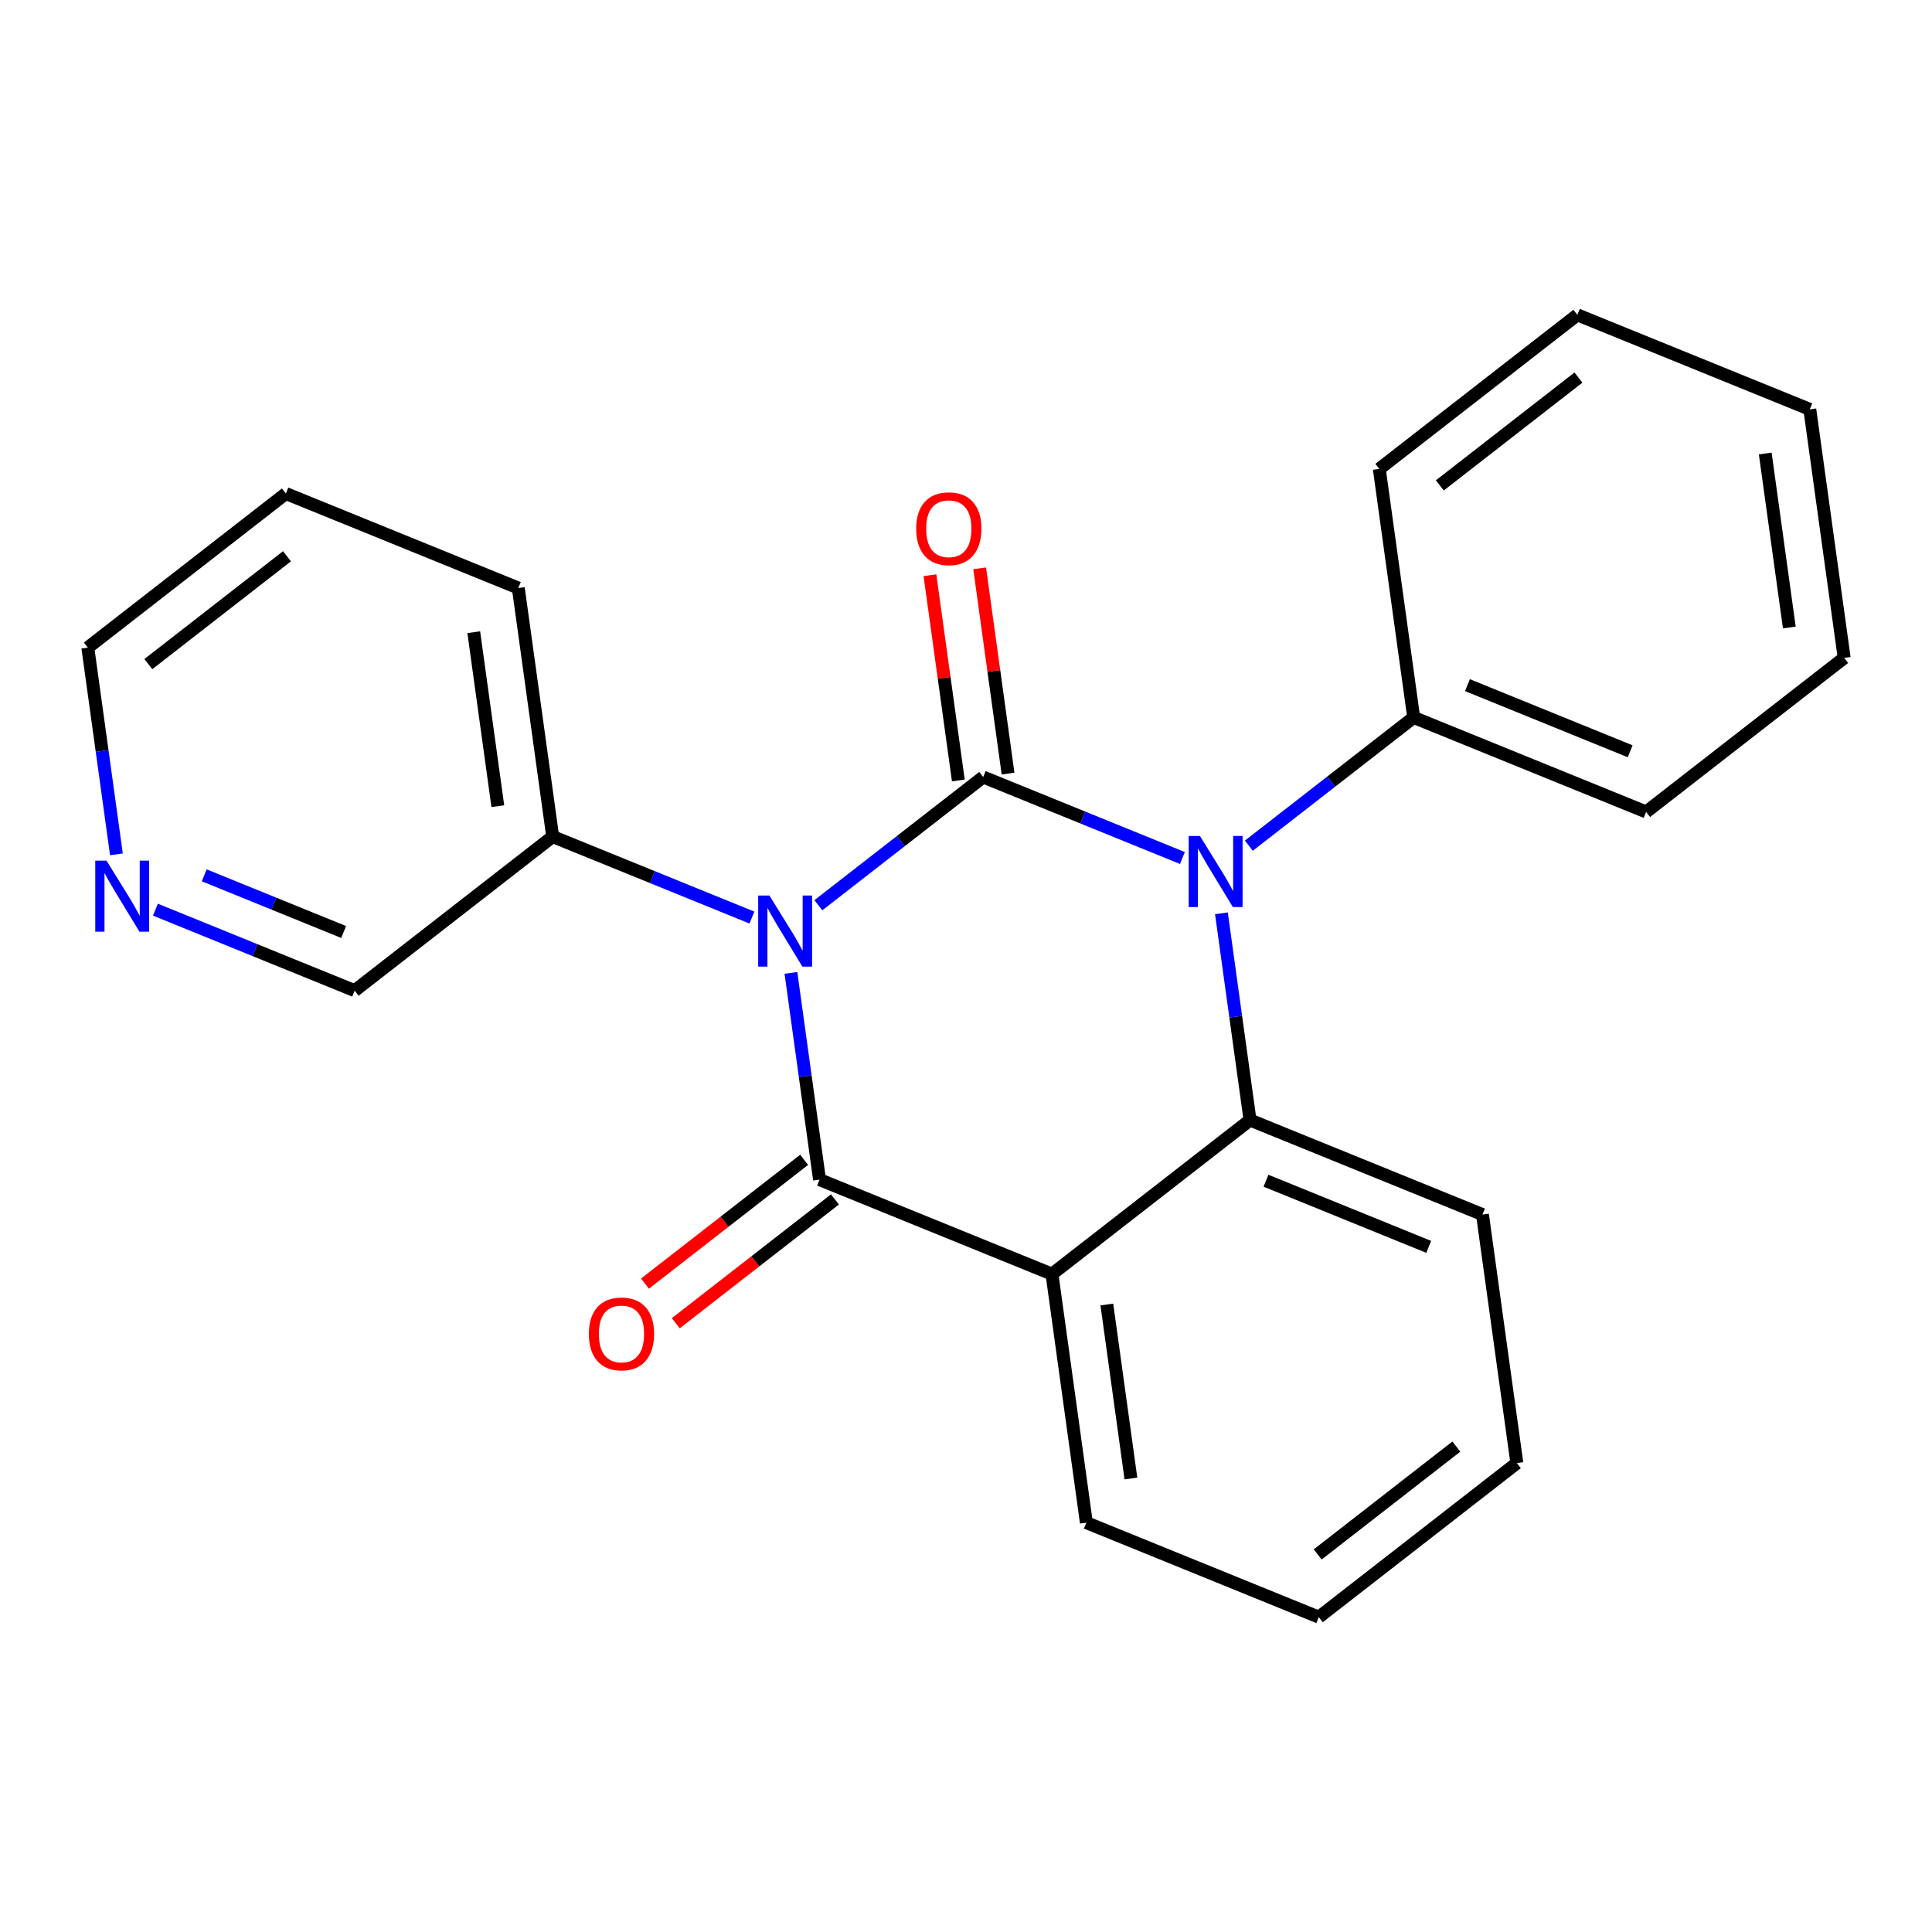 <?xml version='1.0' encoding='iso-8859-1'?>
<svg version='1.1' baseProfile='full'
              xmlns='http://www.w3.org/2000/svg'
                      xmlns:rdkit='http://www.rdkit.org/xml'
                      xmlns:xlink='http://www.w3.org/1999/xlink'
                  xml:space='preserve'
width='300px' height='300px' viewBox='0 0 300 300'>
<!-- END OF HEADER -->
<rect style='opacity:1.0;fill:#FFFFFF;stroke:none' width='300' height='300' x='0' y='0'> </rect>
<rect style='opacity:1.0;fill:#FFFFFF;stroke:none' width='300' height='300' x='0' y='0'> </rect>
<path class='bond-0 atom-0 atom-1' d='M 104.935,205.47 L 117.292,195.858' style='fill:none;fill-rule:evenodd;stroke:#FF0000;stroke-width:2.0px;stroke-linecap:butt;stroke-linejoin:miter;stroke-opacity:1' />
<path class='bond-0 atom-0 atom-1' d='M 117.292,195.858 L 129.649,186.246' style='fill:none;fill-rule:evenodd;stroke:#000000;stroke-width:2.0px;stroke-linecap:butt;stroke-linejoin:miter;stroke-opacity:1' />
<path class='bond-0 atom-0 atom-1' d='M 100.15,199.32 L 112.508,189.708' style='fill:none;fill-rule:evenodd;stroke:#FF0000;stroke-width:2.0px;stroke-linecap:butt;stroke-linejoin:miter;stroke-opacity:1' />
<path class='bond-0 atom-0 atom-1' d='M 112.508,189.708 L 124.865,180.096' style='fill:none;fill-rule:evenodd;stroke:#000000;stroke-width:2.0px;stroke-linecap:butt;stroke-linejoin:miter;stroke-opacity:1' />
<path class='bond-1 atom-1 atom-2' d='M 127.257,183.171 L 163.35,197.843' style='fill:none;fill-rule:evenodd;stroke:#000000;stroke-width:2.0px;stroke-linecap:butt;stroke-linejoin:miter;stroke-opacity:1' />
<path class='bond-23 atom-17 atom-1' d='M 122.815,151.068 L 125.036,167.12' style='fill:none;fill-rule:evenodd;stroke:#0000FF;stroke-width:2.0px;stroke-linecap:butt;stroke-linejoin:miter;stroke-opacity:1' />
<path class='bond-23 atom-17 atom-1' d='M 125.036,167.12 L 127.257,183.171' style='fill:none;fill-rule:evenodd;stroke:#000000;stroke-width:2.0px;stroke-linecap:butt;stroke-linejoin:miter;stroke-opacity:1' />
<path class='bond-2 atom-2 atom-3' d='M 163.35,197.843 L 168.69,236.437' style='fill:none;fill-rule:evenodd;stroke:#000000;stroke-width:2.0px;stroke-linecap:butt;stroke-linejoin:miter;stroke-opacity:1' />
<path class='bond-2 atom-2 atom-3' d='M 171.87,202.564 L 175.608,229.58' style='fill:none;fill-rule:evenodd;stroke:#000000;stroke-width:2.0px;stroke-linecap:butt;stroke-linejoin:miter;stroke-opacity:1' />
<path class='bond-25 atom-7 atom-2' d='M 194.104,173.922 L 163.35,197.843' style='fill:none;fill-rule:evenodd;stroke:#000000;stroke-width:2.0px;stroke-linecap:butt;stroke-linejoin:miter;stroke-opacity:1' />
<path class='bond-3 atom-3 atom-4' d='M 168.69,236.437 L 204.784,251.11' style='fill:none;fill-rule:evenodd;stroke:#000000;stroke-width:2.0px;stroke-linecap:butt;stroke-linejoin:miter;stroke-opacity:1' />
<path class='bond-4 atom-4 atom-5' d='M 204.784,251.11 L 235.537,227.188' style='fill:none;fill-rule:evenodd;stroke:#000000;stroke-width:2.0px;stroke-linecap:butt;stroke-linejoin:miter;stroke-opacity:1' />
<path class='bond-4 atom-4 atom-5' d='M 204.612,241.371 L 226.14,224.626' style='fill:none;fill-rule:evenodd;stroke:#000000;stroke-width:2.0px;stroke-linecap:butt;stroke-linejoin:miter;stroke-opacity:1' />
<path class='bond-5 atom-5 atom-6' d='M 235.537,227.188 L 230.197,188.594' style='fill:none;fill-rule:evenodd;stroke:#000000;stroke-width:2.0px;stroke-linecap:butt;stroke-linejoin:miter;stroke-opacity:1' />
<path class='bond-6 atom-6 atom-7' d='M 230.197,188.594 L 194.104,173.922' style='fill:none;fill-rule:evenodd;stroke:#000000;stroke-width:2.0px;stroke-linecap:butt;stroke-linejoin:miter;stroke-opacity:1' />
<path class='bond-6 atom-6 atom-7' d='M 221.849,193.612 L 196.583,183.341' style='fill:none;fill-rule:evenodd;stroke:#000000;stroke-width:2.0px;stroke-linecap:butt;stroke-linejoin:miter;stroke-opacity:1' />
<path class='bond-7 atom-7 atom-8' d='M 194.104,173.922 L 191.883,157.87' style='fill:none;fill-rule:evenodd;stroke:#000000;stroke-width:2.0px;stroke-linecap:butt;stroke-linejoin:miter;stroke-opacity:1' />
<path class='bond-7 atom-7 atom-8' d='M 191.883,157.87 L 189.662,141.819' style='fill:none;fill-rule:evenodd;stroke:#0000FF;stroke-width:2.0px;stroke-linecap:butt;stroke-linejoin:miter;stroke-opacity:1' />
<path class='bond-8 atom-8 atom-9' d='M 193.922,131.315 L 206.719,121.361' style='fill:none;fill-rule:evenodd;stroke:#0000FF;stroke-width:2.0px;stroke-linecap:butt;stroke-linejoin:miter;stroke-opacity:1' />
<path class='bond-8 atom-8 atom-9' d='M 206.719,121.361 L 219.517,111.406' style='fill:none;fill-rule:evenodd;stroke:#000000;stroke-width:2.0px;stroke-linecap:butt;stroke-linejoin:miter;stroke-opacity:1' />
<path class='bond-14 atom-8 atom-15' d='M 183.605,133.231 L 168.138,126.943' style='fill:none;fill-rule:evenodd;stroke:#0000FF;stroke-width:2.0px;stroke-linecap:butt;stroke-linejoin:miter;stroke-opacity:1' />
<path class='bond-14 atom-8 atom-15' d='M 168.138,126.943 L 152.67,120.655' style='fill:none;fill-rule:evenodd;stroke:#000000;stroke-width:2.0px;stroke-linecap:butt;stroke-linejoin:miter;stroke-opacity:1' />
<path class='bond-9 atom-9 atom-10' d='M 219.517,111.406 L 255.61,126.078' style='fill:none;fill-rule:evenodd;stroke:#000000;stroke-width:2.0px;stroke-linecap:butt;stroke-linejoin:miter;stroke-opacity:1' />
<path class='bond-9 atom-9 atom-10' d='M 227.865,106.388 L 253.131,116.659' style='fill:none;fill-rule:evenodd;stroke:#000000;stroke-width:2.0px;stroke-linecap:butt;stroke-linejoin:miter;stroke-opacity:1' />
<path class='bond-26 atom-14 atom-9' d='M 214.177,72.812 L 219.517,111.406' style='fill:none;fill-rule:evenodd;stroke:#000000;stroke-width:2.0px;stroke-linecap:butt;stroke-linejoin:miter;stroke-opacity:1' />
<path class='bond-10 atom-10 atom-11' d='M 255.61,126.078 L 286.364,102.157' style='fill:none;fill-rule:evenodd;stroke:#000000;stroke-width:2.0px;stroke-linecap:butt;stroke-linejoin:miter;stroke-opacity:1' />
<path class='bond-11 atom-11 atom-12' d='M 286.364,102.157 L 281.024,63.563' style='fill:none;fill-rule:evenodd;stroke:#000000;stroke-width:2.0px;stroke-linecap:butt;stroke-linejoin:miter;stroke-opacity:1' />
<path class='bond-11 atom-11 atom-12' d='M 277.844,97.436 L 274.106,70.42' style='fill:none;fill-rule:evenodd;stroke:#000000;stroke-width:2.0px;stroke-linecap:butt;stroke-linejoin:miter;stroke-opacity:1' />
<path class='bond-12 atom-12 atom-13' d='M 281.024,63.563 L 244.93,48.89' style='fill:none;fill-rule:evenodd;stroke:#000000;stroke-width:2.0px;stroke-linecap:butt;stroke-linejoin:miter;stroke-opacity:1' />
<path class='bond-13 atom-13 atom-14' d='M 244.93,48.89 L 214.177,72.812' style='fill:none;fill-rule:evenodd;stroke:#000000;stroke-width:2.0px;stroke-linecap:butt;stroke-linejoin:miter;stroke-opacity:1' />
<path class='bond-13 atom-13 atom-14' d='M 245.101,58.629 L 223.574,75.374' style='fill:none;fill-rule:evenodd;stroke:#000000;stroke-width:2.0px;stroke-linecap:butt;stroke-linejoin:miter;stroke-opacity:1' />
<path class='bond-15 atom-15 atom-16' d='M 156.529,120.121 L 154.325,104.187' style='fill:none;fill-rule:evenodd;stroke:#000000;stroke-width:2.0px;stroke-linecap:butt;stroke-linejoin:miter;stroke-opacity:1' />
<path class='bond-15 atom-15 atom-16' d='M 154.325,104.187 L 152.12,88.252' style='fill:none;fill-rule:evenodd;stroke:#FF0000;stroke-width:2.0px;stroke-linecap:butt;stroke-linejoin:miter;stroke-opacity:1' />
<path class='bond-15 atom-15 atom-16' d='M 148.811,121.189 L 146.606,105.255' style='fill:none;fill-rule:evenodd;stroke:#000000;stroke-width:2.0px;stroke-linecap:butt;stroke-linejoin:miter;stroke-opacity:1' />
<path class='bond-15 atom-15 atom-16' d='M 146.606,105.255 L 144.401,89.32' style='fill:none;fill-rule:evenodd;stroke:#FF0000;stroke-width:2.0px;stroke-linecap:butt;stroke-linejoin:miter;stroke-opacity:1' />
<path class='bond-16 atom-15 atom-17' d='M 152.67,120.655 L 139.873,130.61' style='fill:none;fill-rule:evenodd;stroke:#000000;stroke-width:2.0px;stroke-linecap:butt;stroke-linejoin:miter;stroke-opacity:1' />
<path class='bond-16 atom-15 atom-17' d='M 139.873,130.61 L 127.075,140.564' style='fill:none;fill-rule:evenodd;stroke:#0000FF;stroke-width:2.0px;stroke-linecap:butt;stroke-linejoin:miter;stroke-opacity:1' />
<path class='bond-17 atom-17 atom-18' d='M 116.758,142.48 L 101.291,136.192' style='fill:none;fill-rule:evenodd;stroke:#0000FF;stroke-width:2.0px;stroke-linecap:butt;stroke-linejoin:miter;stroke-opacity:1' />
<path class='bond-17 atom-17 atom-18' d='M 101.291,136.192 L 85.823,129.905' style='fill:none;fill-rule:evenodd;stroke:#000000;stroke-width:2.0px;stroke-linecap:butt;stroke-linejoin:miter;stroke-opacity:1' />
<path class='bond-18 atom-18 atom-19' d='M 85.823,129.905 L 80.483,91.311' style='fill:none;fill-rule:evenodd;stroke:#000000;stroke-width:2.0px;stroke-linecap:butt;stroke-linejoin:miter;stroke-opacity:1' />
<path class='bond-18 atom-18 atom-19' d='M 77.303,125.184 L 73.565,98.168' style='fill:none;fill-rule:evenodd;stroke:#000000;stroke-width:2.0px;stroke-linecap:butt;stroke-linejoin:miter;stroke-opacity:1' />
<path class='bond-24 atom-23 atom-18' d='M 55.07,153.826 L 85.823,129.905' style='fill:none;fill-rule:evenodd;stroke:#000000;stroke-width:2.0px;stroke-linecap:butt;stroke-linejoin:miter;stroke-opacity:1' />
<path class='bond-19 atom-19 atom-20' d='M 80.483,91.311 L 44.39,76.638' style='fill:none;fill-rule:evenodd;stroke:#000000;stroke-width:2.0px;stroke-linecap:butt;stroke-linejoin:miter;stroke-opacity:1' />
<path class='bond-20 atom-20 atom-21' d='M 44.39,76.638 L 13.636,100.56' style='fill:none;fill-rule:evenodd;stroke:#000000;stroke-width:2.0px;stroke-linecap:butt;stroke-linejoin:miter;stroke-opacity:1' />
<path class='bond-20 atom-20 atom-21' d='M 44.561,86.377 L 23.034,103.122' style='fill:none;fill-rule:evenodd;stroke:#000000;stroke-width:2.0px;stroke-linecap:butt;stroke-linejoin:miter;stroke-opacity:1' />
<path class='bond-21 atom-21 atom-22' d='M 13.636,100.56 L 15.857,116.611' style='fill:none;fill-rule:evenodd;stroke:#000000;stroke-width:2.0px;stroke-linecap:butt;stroke-linejoin:miter;stroke-opacity:1' />
<path class='bond-21 atom-21 atom-22' d='M 15.857,116.611 L 18.078,132.663' style='fill:none;fill-rule:evenodd;stroke:#0000FF;stroke-width:2.0px;stroke-linecap:butt;stroke-linejoin:miter;stroke-opacity:1' />
<path class='bond-22 atom-22 atom-23' d='M 24.135,141.251 L 39.602,147.539' style='fill:none;fill-rule:evenodd;stroke:#0000FF;stroke-width:2.0px;stroke-linecap:butt;stroke-linejoin:miter;stroke-opacity:1' />
<path class='bond-22 atom-22 atom-23' d='M 39.602,147.539 L 55.07,153.826' style='fill:none;fill-rule:evenodd;stroke:#000000;stroke-width:2.0px;stroke-linecap:butt;stroke-linejoin:miter;stroke-opacity:1' />
<path class='bond-22 atom-22 atom-23' d='M 31.71,135.919 L 42.537,140.32' style='fill:none;fill-rule:evenodd;stroke:#0000FF;stroke-width:2.0px;stroke-linecap:butt;stroke-linejoin:miter;stroke-opacity:1' />
<path class='bond-22 atom-22 atom-23' d='M 42.537,140.32 L 53.364,144.721' style='fill:none;fill-rule:evenodd;stroke:#000000;stroke-width:2.0px;stroke-linecap:butt;stroke-linejoin:miter;stroke-opacity:1' />
<path  class='atom-0' d='M 91.439 207.124
Q 91.439 204.474, 92.748 202.994
Q 94.057 201.513, 96.504 201.513
Q 98.95 201.513, 100.259 202.994
Q 101.569 204.474, 101.569 207.124
Q 101.569 209.804, 100.244 211.332
Q 98.919 212.843, 96.504 212.843
Q 94.072 212.843, 92.748 211.332
Q 91.439 209.82, 91.439 207.124
M 96.504 211.597
Q 98.187 211.597, 99.091 210.475
Q 100.01 209.337, 100.01 207.124
Q 100.01 204.958, 99.091 203.867
Q 98.187 202.76, 96.504 202.76
Q 94.82 202.76, 93.901 203.851
Q 92.997 204.942, 92.997 207.124
Q 92.997 209.352, 93.901 210.475
Q 94.82 211.597, 96.504 211.597
' fill='#FF0000'/>
<path  class='atom-8' d='M 186.325 129.811
L 189.94 135.655
Q 190.299 136.232, 190.875 137.276
Q 191.452 138.32, 191.483 138.382
L 191.483 129.811
L 192.948 129.811
L 192.948 140.845
L 191.436 140.845
L 187.556 134.455
Q 187.104 133.707, 186.621 132.85
Q 186.153 131.993, 186.013 131.728
L 186.013 140.845
L 184.579 140.845
L 184.579 129.811
L 186.325 129.811
' fill='#0000FF'/>
<path  class='atom-16' d='M 142.265 82.093
Q 142.265 79.443, 143.574 77.963
Q 144.883 76.482, 147.33 76.482
Q 149.777 76.482, 151.086 77.963
Q 152.395 79.443, 152.395 82.093
Q 152.395 84.773, 151.07 86.3
Q 149.746 87.812, 147.33 87.812
Q 144.899 87.812, 143.574 86.3
Q 142.265 84.789, 142.265 82.093
M 147.33 86.565
Q 149.013 86.565, 149.917 85.443
Q 150.837 84.305, 150.837 82.093
Q 150.837 79.926, 149.917 78.835
Q 149.013 77.729, 147.33 77.729
Q 145.647 77.729, 144.727 78.82
Q 143.823 79.911, 143.823 82.093
Q 143.823 84.321, 144.727 85.443
Q 145.647 86.565, 147.33 86.565
' fill='#FF0000'/>
<path  class='atom-17' d='M 119.478 139.06
L 123.093 144.904
Q 123.452 145.481, 124.028 146.525
Q 124.605 147.569, 124.636 147.632
L 124.636 139.06
L 126.101 139.06
L 126.101 150.094
L 124.589 150.094
L 120.709 143.704
Q 120.257 142.956, 119.774 142.099
Q 119.306 141.242, 119.166 140.977
L 119.166 150.094
L 117.732 150.094
L 117.732 139.06
L 119.478 139.06
' fill='#0000FF'/>
<path  class='atom-22' d='M 16.538 133.637
L 20.153 139.481
Q 20.512 140.058, 21.088 141.102
Q 21.665 142.146, 21.696 142.209
L 21.696 133.637
L 23.161 133.637
L 23.161 144.671
L 21.649 144.671
L 17.769 138.281
Q 17.317 137.533, 16.834 136.676
Q 16.366 135.819, 16.226 135.554
L 16.226 144.671
L 14.792 144.671
L 14.792 133.637
L 16.538 133.637
' fill='#0000FF'/>
</svg>
